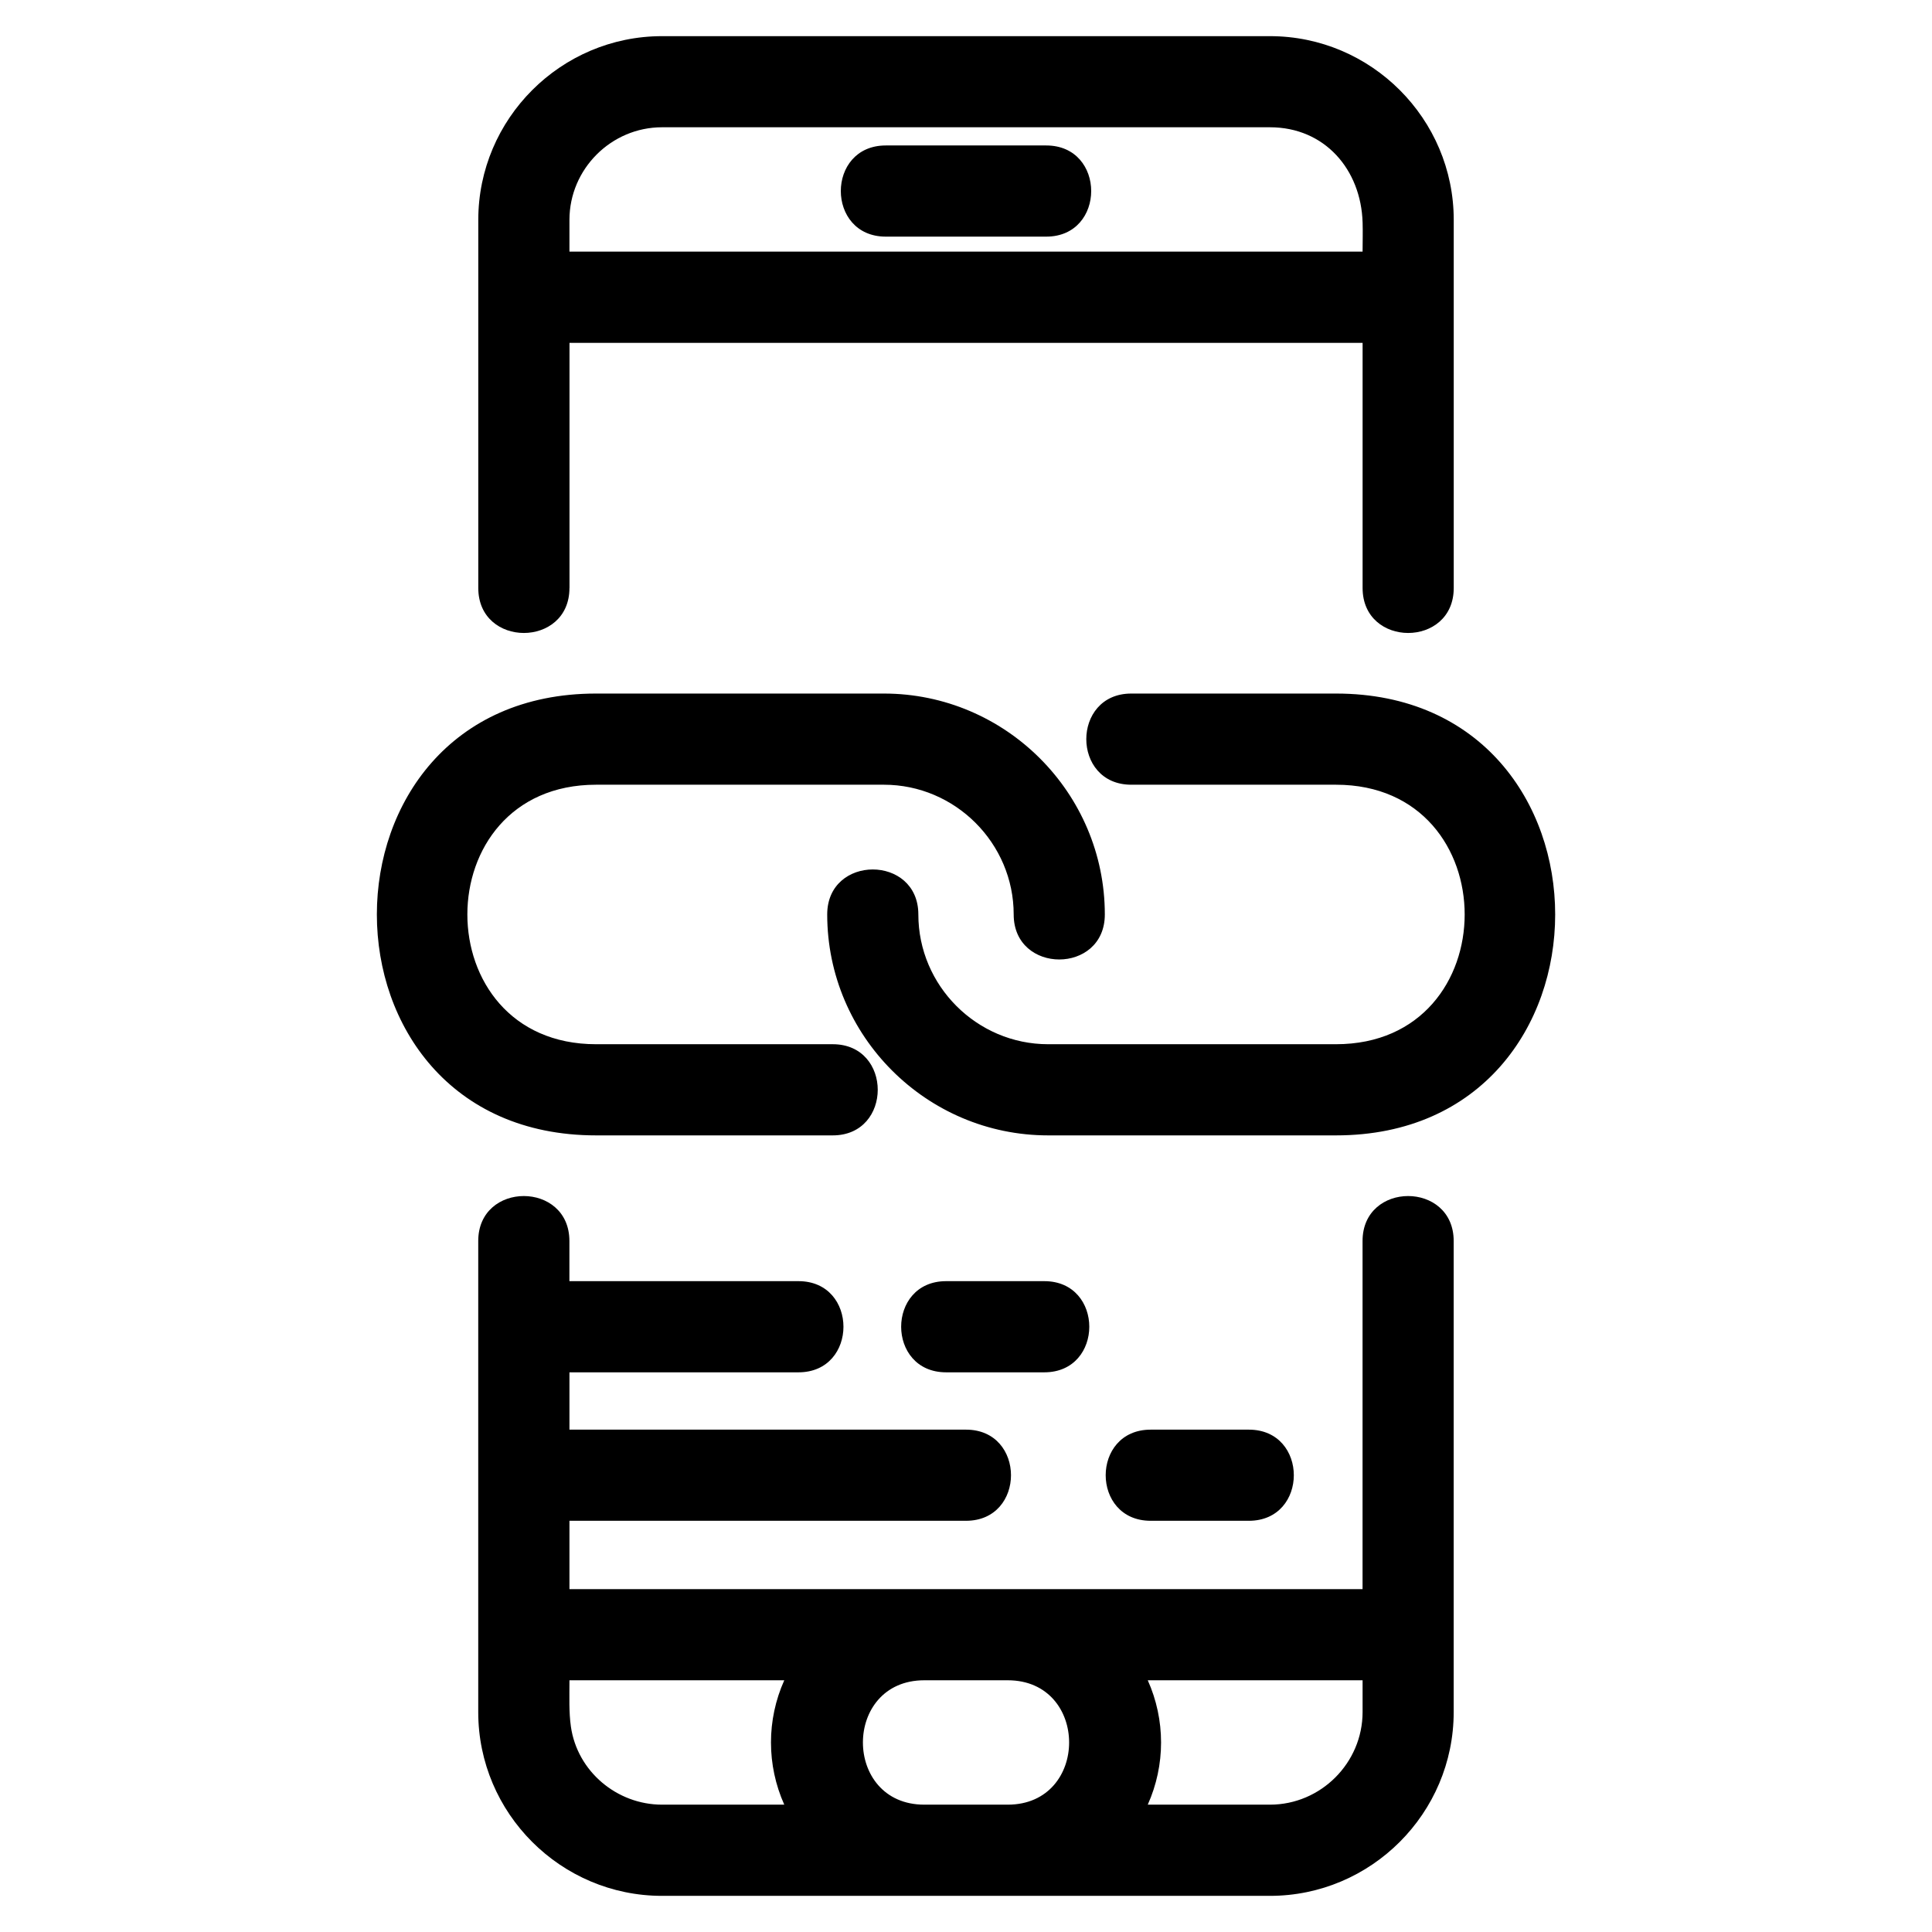 <?xml version="1.0" encoding="UTF-8"?>
<!-- Uploaded to: ICON Repo, www.iconrepo.com, Generator: ICON Repo Mixer Tools -->
<svg fill="#000000" width="800px" height="800px" version="1.1" viewBox="144 144 512 512" xmlns="http://www.w3.org/2000/svg">
 <path d="m294.91 299.82c0 15.898-24.16 15.898-24.16 0v-97.543c0-26.809 21.891-48.695 48.699-48.695h161.11c26.809 0 48.695 21.887 48.695 48.695v97.543c0 15.898-24.152 15.898-24.152 0v-64.957h-210.18v64.957zm99.828 207.86c-15.898 0-15.898-24.16 0-24.16h26.012c15.898 0 15.898 24.16 0 24.16zm-39.137-24.16c15.898 0 15.898 24.16 0 24.16h-60.691v15.191h105.09c15.898 0 15.898 24.152 0 24.152h-105.09v18.113h210.18v-92.25c0-15.898 24.152-15.898 24.152 0v124.84c0 26.809-21.887 48.695-48.695 48.695h-161.11c-26.809 0-48.699-21.887-48.699-48.695v-124.84c0-15.898 24.16-15.898 24.16 0v10.633zm93.34 63.504c-15.898 0-15.898-24.152 0-24.152h26.012c15.898 0 15.898 24.152 0 24.152zm-0.773 42.266c4.699 10.48 4.699 22.488 0 32.965h32.391c13.465 0 24.539-11.066 24.539-24.535v-8.434h-56.93zm-96.328 32.965c-4.699-10.48-4.699-22.488 0-32.965h-56.93c0 4.438-0.16 8.457 0.379 12.258 1.684 11.891 12.199 20.707 24.16 20.707zm37.113-32.965c-21.695 0-21.695 32.965 0 32.965h22.102c21.695 0 21.695-32.965 0-32.965zm-10.199-382.58c-15.906 0-15.906-24.16 0-24.16h42.5c15.898 0 15.898 24.16 0 24.16zm65.047 145.25c-15.898 0-15.898-24.16 0-24.16h54.246c77.453 0 77.453 117.09 0 117.09h-76.285c-32.223 0-58.543-26.32-58.543-58.543 0-15.906 24.152-15.906 24.152 0 0 18.887 15.5 34.383 34.387 34.383h76.285c45.48 0 45.48-68.77 0-68.77h-54.246zm-79.113 68.77c15.898 0 15.898 24.16 0 24.16h-62.727c-77.453 0-77.453-117.09 0-117.09h76.285c32.223 0 58.543 26.32 58.543 58.543 0 15.906-24.152 15.906-24.152 0 0-18.883-15.5-34.383-34.387-34.383h-76.285c-45.48 0-45.48 68.77 0 68.77h62.727zm140.41-210.04c0.012-2.695 0.078-5.231 0.008-7.664-0.406-14.113-10.055-25.297-24.547-25.297h-161.11c-13.473 0-24.539 11.066-24.539 24.535v8.426z"/>
</svg>